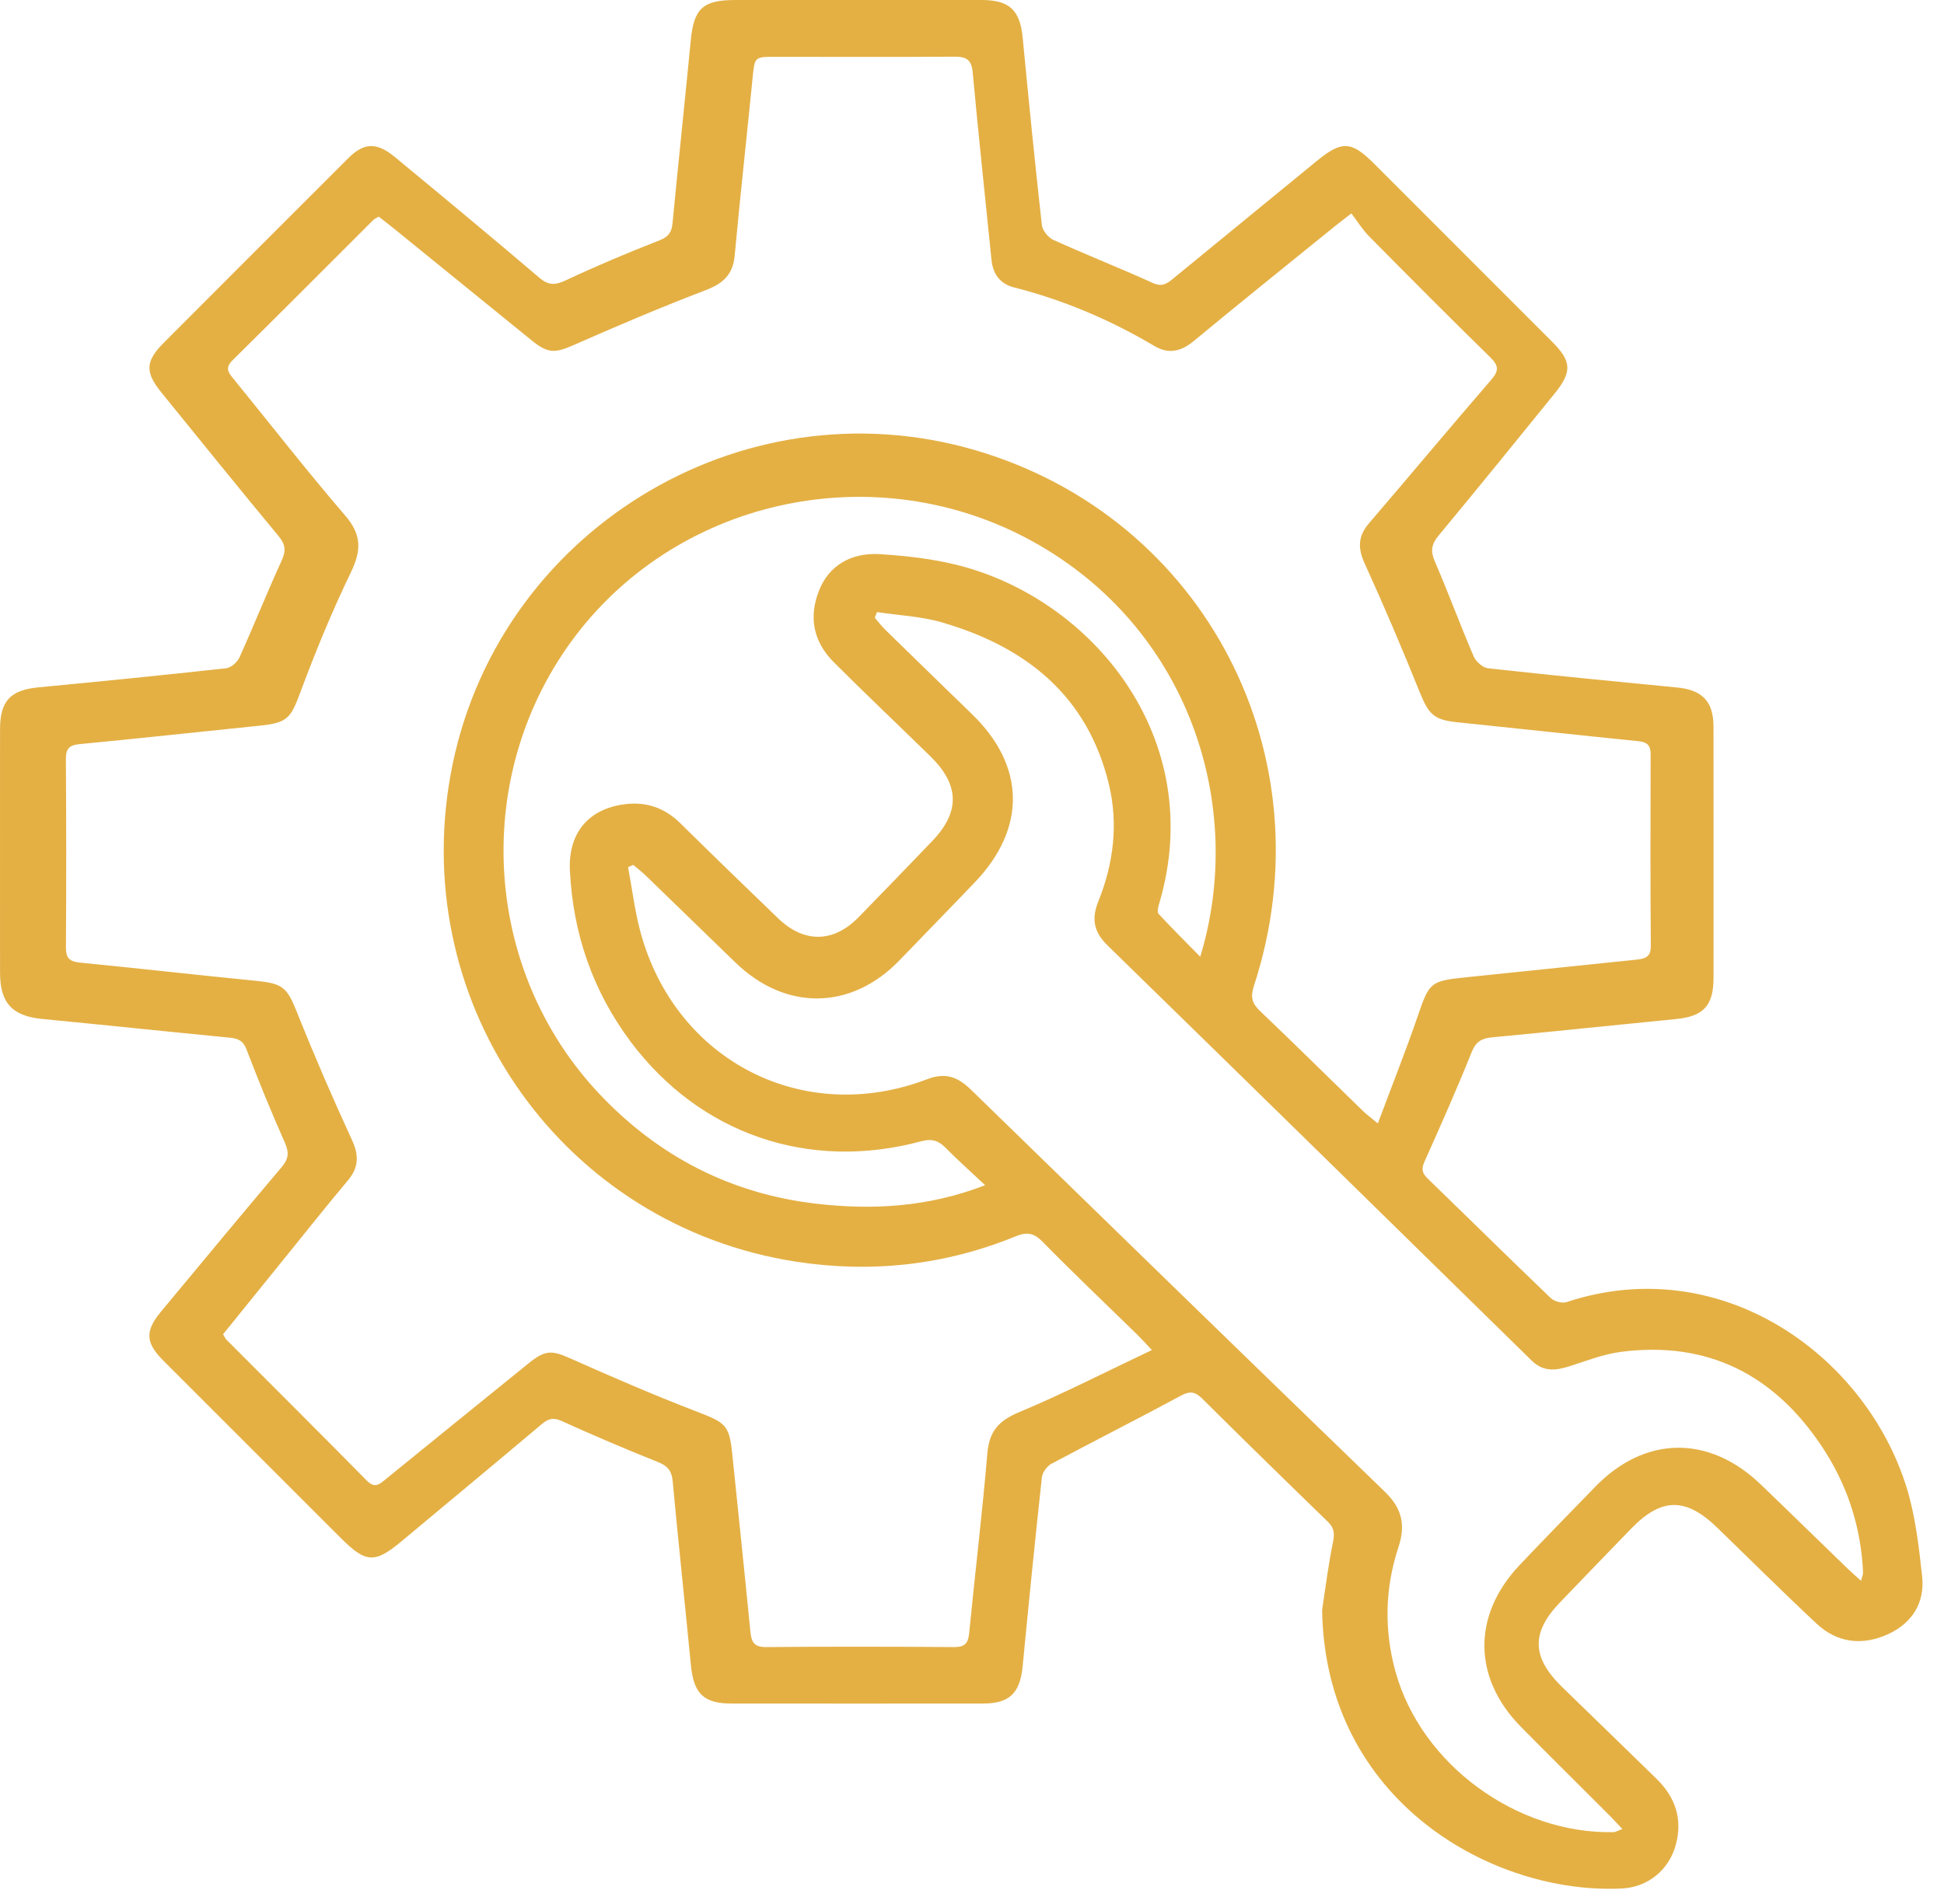 <svg width="49" height="48" viewBox="0 0 49 48" fill="none" xmlns="http://www.w3.org/2000/svg">
<path d="M33.325 40.585C33.413 40.015 33.483 39.441 33.599 38.876C33.643 38.661 33.631 38.52 33.47 38.364C32.409 37.335 31.351 36.3 30.302 35.259C30.127 35.087 29.997 35.06 29.771 35.183C28.686 35.767 27.585 36.324 26.498 36.905C26.387 36.965 26.274 37.124 26.261 37.247C26.089 38.832 25.929 40.419 25.777 42.005C25.711 42.684 25.45 42.947 24.771 42.947C22.662 42.949 20.553 42.949 18.443 42.947C17.738 42.947 17.486 42.7 17.415 41.984C17.265 40.435 17.099 38.888 16.955 37.339C16.931 37.067 16.815 36.948 16.567 36.851C15.755 36.528 14.953 36.184 14.157 35.824C13.941 35.725 13.814 35.768 13.649 35.908C12.478 36.895 11.301 37.871 10.126 38.852C9.449 39.417 9.226 39.409 8.595 38.779C7.102 37.287 5.611 35.796 4.119 34.304C3.667 33.851 3.649 33.56 4.057 33.068C5.066 31.851 6.077 30.633 7.098 29.425C7.271 29.22 7.294 29.063 7.182 28.811C6.837 28.037 6.518 27.251 6.215 26.46C6.13 26.235 6.001 26.18 5.79 26.16C4.215 26.007 2.643 25.841 1.069 25.689C0.309 25.615 0.001 25.289 0.001 24.519C0.001 22.473 -0.001 20.428 0.001 18.383C0.001 17.664 0.269 17.393 0.982 17.327C2.557 17.177 4.13 17.02 5.702 16.847C5.825 16.832 5.983 16.692 6.037 16.572C6.401 15.764 6.729 14.94 7.098 14.136C7.211 13.887 7.198 13.728 7.025 13.519C6.031 12.32 5.053 11.109 4.073 9.901C3.649 9.379 3.661 9.109 4.134 8.635C5.678 7.085 7.225 5.54 8.771 3.995C9.173 3.593 9.489 3.576 9.953 3.959C11.171 4.965 12.39 5.975 13.594 7.001C13.833 7.205 14.002 7.188 14.271 7.063C15.038 6.703 15.819 6.373 16.609 6.065C16.839 5.976 16.929 5.868 16.951 5.633C17.098 4.097 17.262 2.563 17.41 1.027C17.487 0.217 17.713 6.48499e-05 18.533 6.48499e-05C20.603 6.48499e-05 22.674 6.48499e-05 24.745 6.48499e-05C25.45 0.001 25.711 0.259 25.778 0.955C25.929 2.529 26.086 4.103 26.261 5.675C26.277 5.812 26.422 5.991 26.553 6.049C27.383 6.425 28.233 6.759 29.063 7.136C29.295 7.241 29.419 7.147 29.573 7.021C30.775 6.035 31.981 5.049 33.183 4.064C33.818 3.543 34.057 3.549 34.629 4.12C36.13 5.62 37.63 7.121 39.13 8.623C39.614 9.108 39.629 9.376 39.187 9.919C38.215 11.117 37.245 12.317 36.259 13.504C36.078 13.723 36.053 13.895 36.167 14.157C36.509 14.947 36.805 15.756 37.145 16.547C37.201 16.677 37.373 16.832 37.506 16.847C39.09 17.023 40.677 17.177 42.265 17.331C42.906 17.392 43.19 17.681 43.19 18.32C43.193 20.429 43.191 22.539 43.191 24.648C43.191 25.355 42.938 25.623 42.241 25.691C40.693 25.843 39.146 26.007 37.597 26.153C37.338 26.179 37.201 26.263 37.095 26.523C36.723 27.452 36.317 28.368 35.907 29.281C35.823 29.468 35.843 29.575 35.987 29.713C37.022 30.715 38.047 31.728 39.087 32.724C39.175 32.808 39.371 32.864 39.482 32.827C43.37 31.541 47.001 34.148 48.049 37.473C48.277 38.2 48.366 38.979 48.449 39.741C48.521 40.405 48.197 40.921 47.586 41.2C46.946 41.491 46.314 41.423 45.791 40.935C44.946 40.145 44.125 39.328 43.295 38.523C42.494 37.744 41.882 37.747 41.115 38.537C40.515 39.156 39.917 39.776 39.321 40.397C38.59 41.157 38.605 41.78 39.371 42.527C40.163 43.297 40.958 44.067 41.75 44.84C42.23 45.308 42.421 45.865 42.235 46.525C42.062 47.143 41.535 47.576 40.886 47.609C37.645 47.773 33.399 45.425 33.325 40.585ZM29.034 34.035C28.841 33.831 28.757 33.736 28.667 33.648C27.867 32.867 27.055 32.095 26.271 31.297C26.051 31.075 25.873 31.057 25.598 31.169C23.817 31.897 21.966 32.099 20.071 31.808C14.218 30.907 10.306 25.396 11.354 19.549C12.447 13.445 18.649 9.607 24.594 11.353C30.37 13.051 33.497 19.061 31.606 24.855C31.515 25.131 31.555 25.293 31.761 25.489C32.637 26.323 33.495 27.173 34.362 28.016C34.45 28.101 34.55 28.173 34.73 28.321C35.089 27.361 35.439 26.481 35.746 25.585C36.019 24.787 36.062 24.729 36.894 24.644C38.339 24.495 39.785 24.343 41.23 24.195C41.449 24.172 41.614 24.144 41.61 23.843C41.597 22.235 41.601 20.627 41.606 19.019C41.606 18.791 41.522 18.708 41.295 18.685C39.773 18.532 38.251 18.364 36.73 18.208C36.147 18.148 36.013 18.012 35.791 17.464C35.35 16.369 34.889 15.283 34.399 14.209C34.221 13.817 34.226 13.517 34.509 13.189C35.539 11.989 36.551 10.773 37.586 9.576C37.781 9.351 37.782 9.223 37.565 9.009C36.535 8.003 35.521 6.981 34.507 5.956C34.339 5.785 34.21 5.573 34.063 5.38C33.854 5.544 33.75 5.62 33.651 5.7C32.462 6.664 31.269 7.621 30.09 8.597C29.77 8.861 29.455 8.935 29.102 8.725C27.989 8.065 26.811 7.564 25.557 7.245C25.205 7.156 25.027 6.908 24.991 6.548C24.833 4.975 24.662 3.401 24.518 1.827C24.489 1.503 24.358 1.427 24.058 1.429C22.554 1.44 21.049 1.433 19.543 1.433C19.015 1.433 19.023 1.435 18.971 1.955C18.822 3.452 18.657 4.948 18.518 6.445C18.474 6.928 18.222 7.148 17.787 7.315C16.675 7.741 15.575 8.207 14.485 8.688C13.993 8.905 13.822 8.923 13.399 8.58C12.25 7.648 11.103 6.715 9.955 5.783C9.818 5.671 9.677 5.564 9.547 5.461C9.479 5.501 9.441 5.515 9.414 5.541C8.23 6.723 7.053 7.908 5.861 9.083C5.654 9.287 5.769 9.407 5.897 9.564C6.83 10.711 7.739 11.879 8.703 13C9.117 13.48 9.111 13.876 8.847 14.423C8.373 15.404 7.957 16.415 7.577 17.436C7.326 18.109 7.255 18.223 6.53 18.296C5.021 18.451 3.513 18.615 2.002 18.76C1.738 18.785 1.659 18.881 1.661 19.141C1.671 20.723 1.673 22.305 1.662 23.888C1.661 24.152 1.754 24.241 2.01 24.267C3.495 24.413 4.978 24.581 6.462 24.728C7.145 24.796 7.238 24.899 7.499 25.553C7.927 26.625 8.387 27.687 8.87 28.735C9.05 29.125 9.046 29.429 8.769 29.759C8.247 30.379 7.745 31.015 7.234 31.644C6.694 32.311 6.155 32.979 5.623 33.637C5.666 33.708 5.681 33.747 5.706 33.772C6.887 34.956 8.073 36.136 9.246 37.327C9.451 37.536 9.57 37.415 9.726 37.288C10.923 36.313 12.123 35.343 13.322 34.371C13.753 34.023 13.909 34.037 14.406 34.259C15.459 34.728 16.521 35.187 17.597 35.6C18.286 35.867 18.383 35.927 18.457 36.652C18.61 38.148 18.769 39.645 18.915 41.143C18.941 41.4 19.011 41.525 19.309 41.523C20.89 41.509 22.473 41.512 24.055 41.523C24.323 41.524 24.405 41.421 24.429 41.168C24.577 39.657 24.759 38.151 24.887 36.639C24.933 36.087 25.171 35.817 25.681 35.604C26.79 35.141 27.862 34.591 29.034 34.035ZM46.909 39.852C46.941 39.729 46.958 39.695 46.959 39.659C46.959 39.581 46.953 39.504 46.947 39.428C46.863 38.353 46.519 37.365 45.925 36.471C44.721 34.659 43.05 33.8 40.863 34.08C40.423 34.136 39.995 34.304 39.569 34.441C39.218 34.553 38.905 34.593 38.607 34.301C35.046 30.807 31.482 27.315 27.911 23.829C27.569 23.495 27.507 23.164 27.685 22.721C28.069 21.769 28.191 20.772 27.95 19.771C27.411 17.536 25.858 16.307 23.747 15.692C23.221 15.537 22.655 15.515 22.107 15.431C22.087 15.479 22.069 15.525 22.049 15.572C22.135 15.672 22.214 15.777 22.307 15.869C23.034 16.579 23.761 17.289 24.491 17.995C25.846 19.299 25.879 20.873 24.575 22.239C23.945 22.899 23.306 23.552 22.673 24.209C21.458 25.471 19.801 25.493 18.537 24.265C17.779 23.531 17.023 22.796 16.266 22.063C16.17 21.971 16.063 21.891 15.962 21.805C15.918 21.824 15.875 21.843 15.831 21.861C15.934 22.407 15.999 22.963 16.143 23.496C17.025 26.748 20.251 28.404 23.379 27.204C23.845 27.027 24.154 27.159 24.479 27.476C27.951 30.86 31.426 34.241 34.911 37.612C35.337 38.023 35.434 38.447 35.25 39C34.907 40.039 34.883 41.1 35.178 42.155C35.825 44.477 38.221 46.235 40.661 46.189C40.725 46.188 40.789 46.147 40.894 46.111C40.758 45.967 40.655 45.855 40.549 45.748C39.813 45.011 39.071 44.279 38.339 43.537C37.119 42.301 37.106 40.719 38.307 39.452C38.935 38.789 39.574 38.136 40.21 37.481C41.459 36.195 43.069 36.168 44.373 37.416C45.107 38.119 45.831 38.831 46.562 39.537C46.659 39.632 46.763 39.721 46.909 39.852ZM24.831 29.879C24.459 29.529 24.135 29.241 23.831 28.933C23.65 28.751 23.485 28.7 23.219 28.772C20.387 29.537 17.634 28.589 15.891 26.255C14.941 24.981 14.445 23.54 14.365 21.957C14.317 21.007 14.823 20.395 15.745 20.275C16.287 20.204 16.754 20.365 17.149 20.755C17.965 21.559 18.786 22.356 19.611 23.149C20.269 23.784 21.01 23.771 21.646 23.119C22.266 22.484 22.882 21.845 23.497 21.204C24.203 20.468 24.189 19.788 23.449 19.065C22.639 18.273 21.818 17.496 21.017 16.695C20.505 16.183 20.375 15.563 20.646 14.884C20.89 14.269 21.439 13.921 22.194 13.971C22.833 14.013 23.479 14.084 24.098 14.236C27.519 15.077 30.455 18.609 29.218 22.78C29.193 22.863 29.161 22.992 29.201 23.036C29.533 23.396 29.881 23.741 30.253 24.12C31.414 20.304 29.966 15.813 26.011 13.64C22.111 11.497 17.177 12.531 14.519 16.012C11.87 19.483 12.126 24.436 15.126 27.597C16.617 29.169 18.445 30.103 20.594 30.348C22.003 30.509 23.403 30.432 24.831 29.879Z" fill="#E4B044"/>
</svg>
